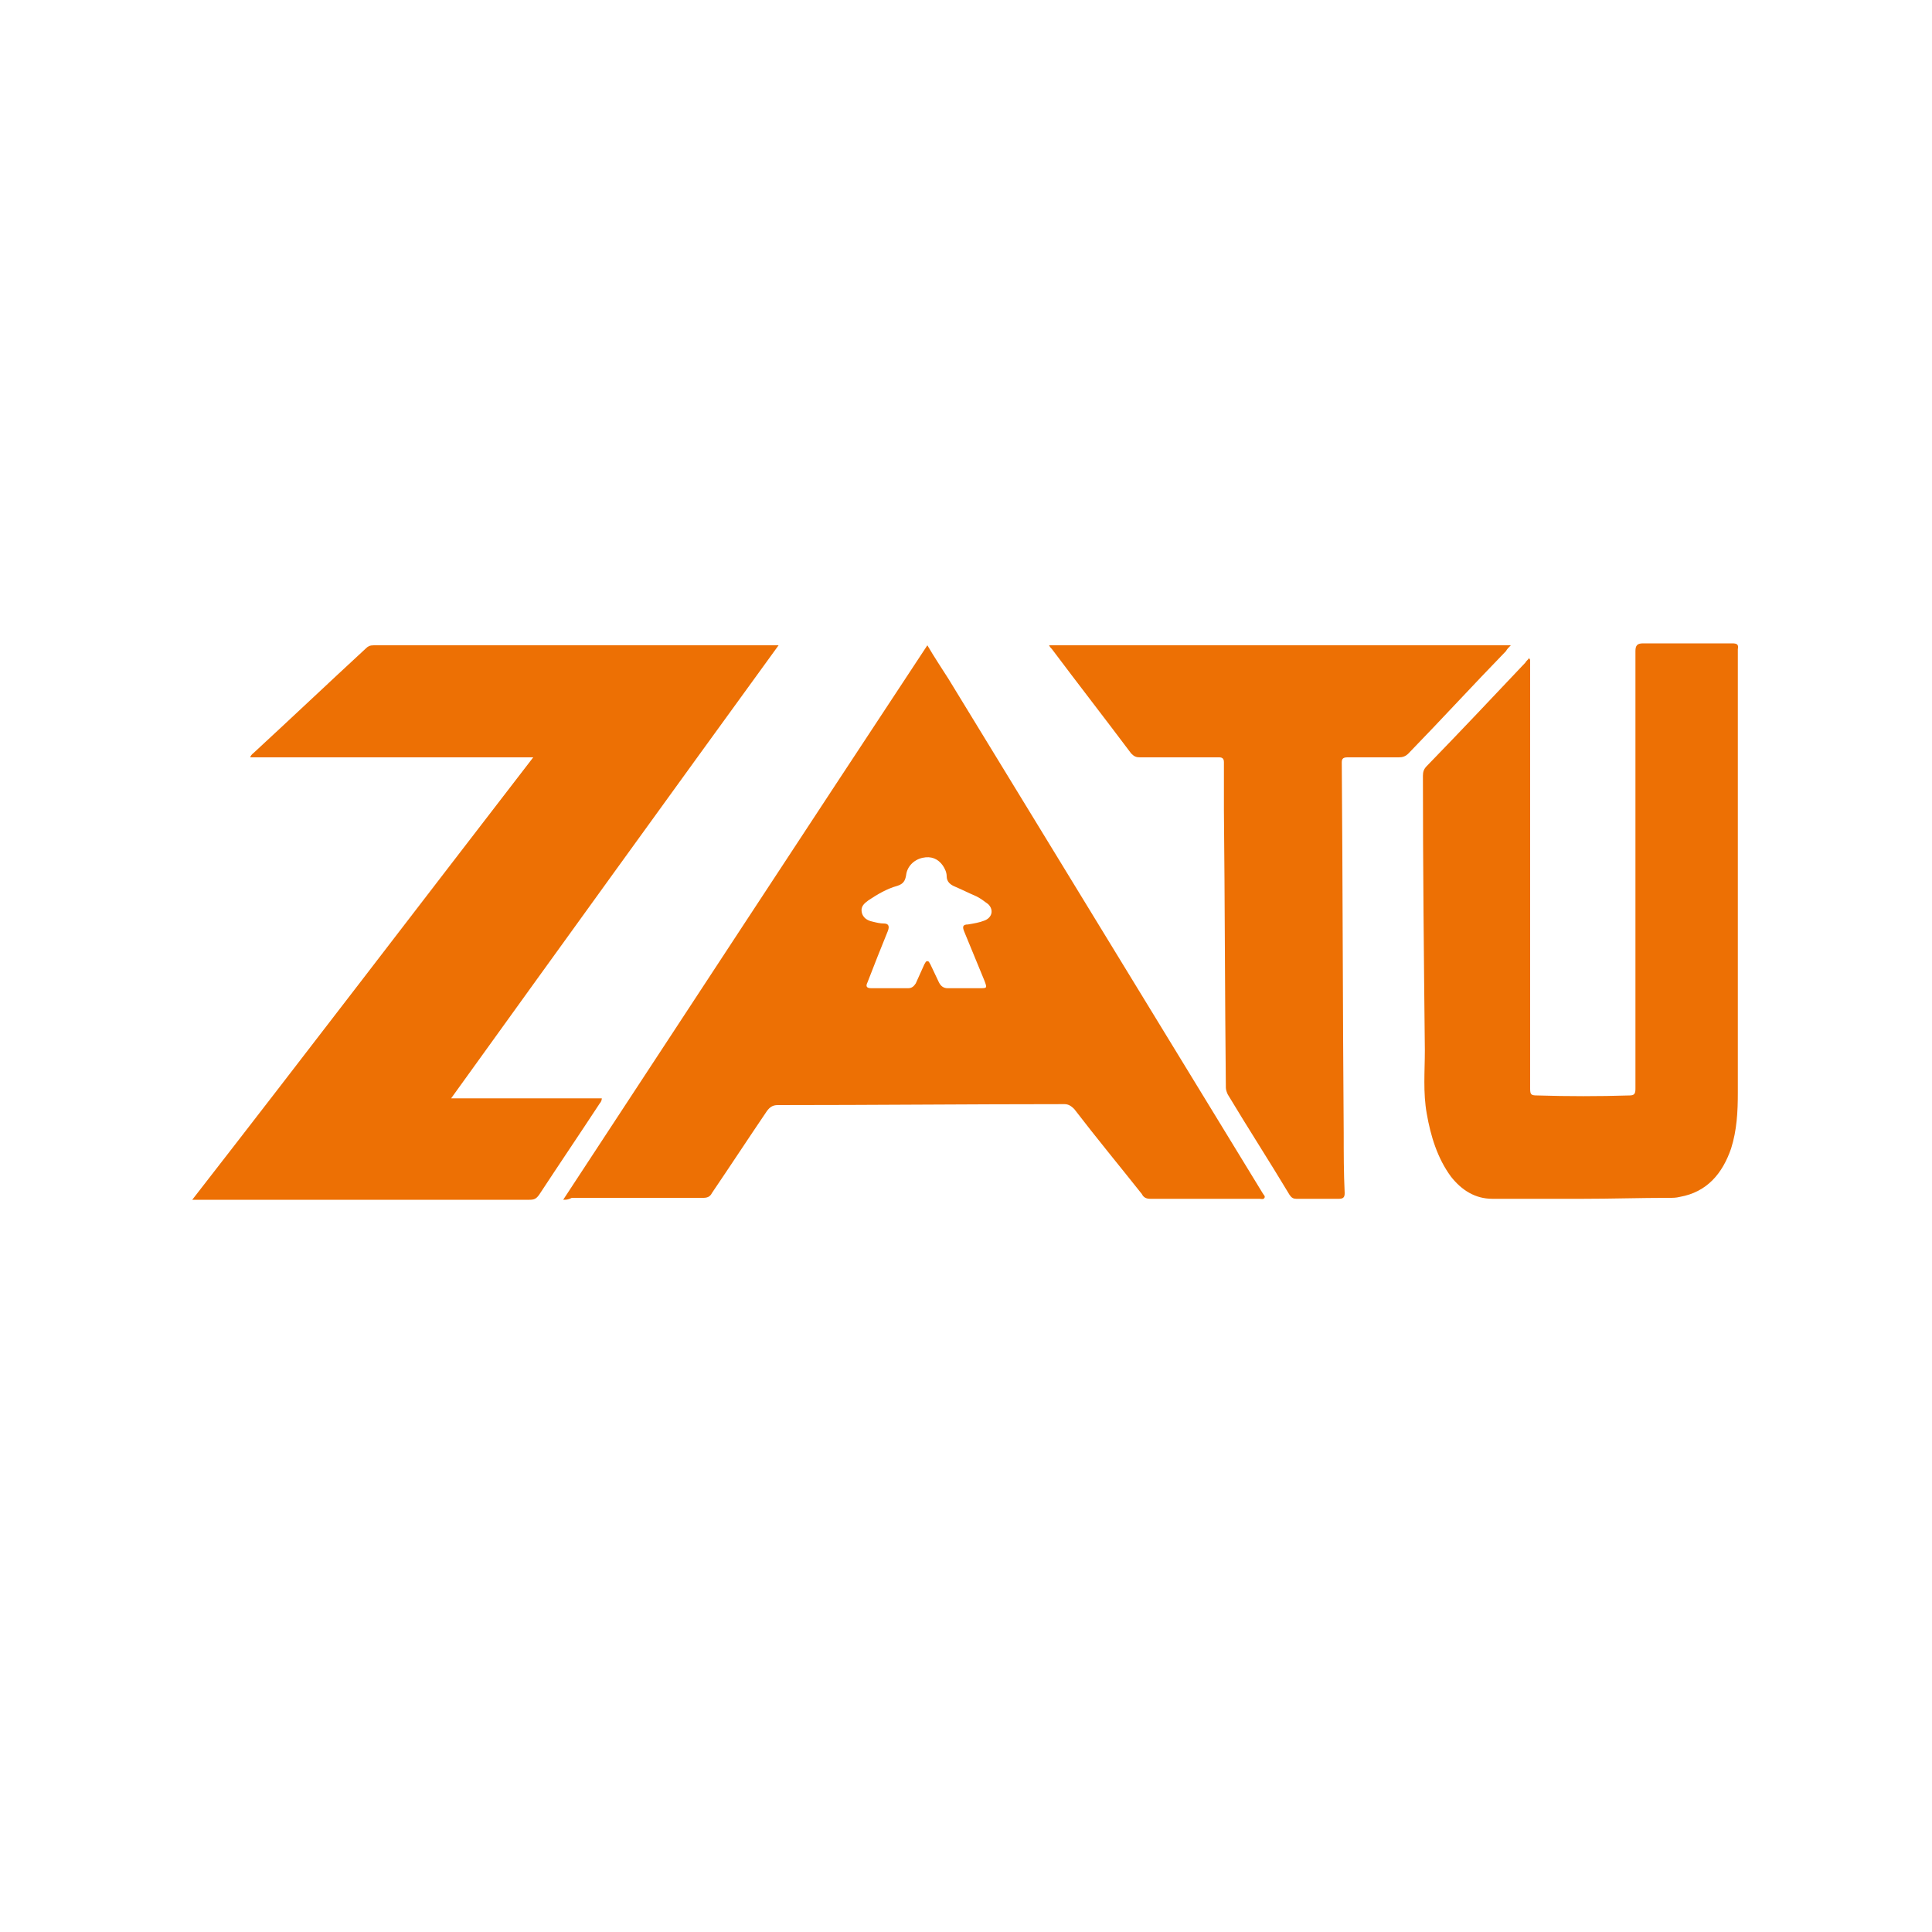 <?xml version="1.0" encoding="utf-8"?>
<!-- Generator: Adobe Illustrator 28.0.0, SVG Export Plug-In . SVG Version: 6.00 Build 0)  -->
<svg version="1.1" id="Layer_1" xmlns="http://www.w3.org/2000/svg" xmlns:xlink="http://www.w3.org/1999/xlink" x="0px" y="0px"
	 viewBox="0 0 200 200" style="enable-background:new 0 0 200 200;" xml:space="preserve">
<style type="text/css">
	.st0{fill:#ED7004;}
	.st1{fill:none;}
</style>
<g>
	<path class="st0" d="M58.3,124.2C70.9,105,83.4,85.9,96,66.8c0.7,1.2,1.5,2.4,2.2,3.5c10.8,17.7,21.7,35.5,32.5,53.2
		c0.1,0.2,0.3,0.3,0.2,0.5c-0.1,0.2-0.4,0.1-0.5,0.1c-3.8,0-7.6,0-11.3,0c-0.4,0-0.7-0.1-0.9-0.5c-2.3-2.9-4.7-5.8-7-8.8
		c-0.3-0.3-0.6-0.5-1-0.5c-9.9,0-19.8,0.1-29.7,0.1c-0.5,0-0.8,0.2-1.1,0.6c-1.9,2.8-3.8,5.7-5.7,8.5c-0.2,0.4-0.5,0.5-0.9,0.5
		c-4.5,0-9.1,0-13.6,0C58.8,124.2,58.6,124.2,58.3,124.2z M99.7,102.3C99.7,102.3,99.7,102.3,99.7,102.3c0.6,0,1.2,0,1.7,0
		c0.8,0,0.8,0,0.5-0.8c-0.7-1.7-1.4-3.4-2.1-5.1c-0.2-0.5-0.1-0.7,0.4-0.7c0.6-0.1,1.2-0.2,1.7-0.4c0.8-0.3,1-1.1,0.4-1.7
		c-0.4-0.3-0.8-0.6-1.2-0.8c-0.7-0.3-1.5-0.7-2.2-1c-0.5-0.2-0.9-0.5-0.9-1.1c0-0.4-0.2-0.8-0.4-1.1c-0.5-0.7-1.2-1-2.1-0.8
		c-0.9,0.2-1.6,0.9-1.7,1.8c-0.1,0.6-0.3,0.9-0.9,1.1c-1.1,0.3-2.1,0.9-3,1.5c-0.4,0.3-0.8,0.6-0.7,1.2c0.1,0.6,0.6,0.9,1.1,1
		c0.4,0.1,0.8,0.2,1.2,0.2c0.5,0,0.6,0.3,0.4,0.8c-0.7,1.7-1.4,3.5-2.1,5.3c-0.2,0.4-0.1,0.6,0.4,0.6c1.3,0,2.5,0,3.8,0
		c0.4,0,0.6-0.2,0.8-0.5c0.3-0.7,0.6-1.3,0.9-2c0.1-0.1,0.1-0.3,0.3-0.3c0.2,0,0.2,0.2,0.3,0.3c0.3,0.6,0.6,1.3,0.9,1.9
		c0.2,0.4,0.5,0.6,0.9,0.6C98.5,102.3,99.1,102.3,99.7,102.3z"/>
	<path class="st0" d="M55.2,78.4c-9.8,0-19.5,0-29.3,0c0.1-0.3,0.3-0.4,0.4-0.5c3.9-3.6,7.7-7.2,11.6-10.8c0.2-0.2,0.4-0.3,0.8-0.3
		c13.8,0,27.6,0,41.4,0c0.1,0,0.2,0,0.5,0C69.2,82.5,58,98,46.7,113.7c5.3,0,10.5,0,15.6,0c0,0.2-0.1,0.4-0.2,0.5
		c-2.1,3.2-4.2,6.3-6.3,9.5c-0.3,0.4-0.5,0.5-1,0.5c-11.4,0-22.8,0-34.2,0c-0.2,0-0.4,0-0.7,0C31.8,108.9,43.4,93.7,55.2,78.4z"/>
	<path class="st0" d="M158.4,68.3c0,0.2,0,0.5,0,0.7c0,14.6,0,29.1,0,43.7c0,0.6,0.1,0.7,0.7,0.7c3.2,0.1,6.4,0.1,9.6,0
		c0.5,0,0.6-0.2,0.6-0.7c0-15.1,0-30.2,0-45.3c0-0.6,0.2-0.8,0.8-0.8c3.1,0,6.1,0,9.2,0c0.5,0,0.7,0.1,0.6,0.6c0,0.1,0,0.1,0,0.2
		c0,15.2,0,30.4,0,45.7c0,2-0.1,3.9-0.7,5.8c-0.9,2.6-2.5,4.5-5.3,5c-0.4,0.1-0.7,0.1-1.1,0.1c-3,0-6,0.1-9,0.1c-3.1,0-6.2,0-9.3,0
		c-1.8,0-3.2-0.9-4.3-2.3c-1.4-1.9-2.1-4.2-2.5-6.5c-0.4-2.2-0.2-4.4-0.2-6.6c-0.1-9.5-0.2-18.9-0.2-28.4c0-0.4,0.1-0.7,0.4-1
		c3.4-3.5,6.8-7.1,10.2-10.7c0.1-0.2,0.3-0.3,0.4-0.5C158.3,68.2,158.4,68.3,158.4,68.3z"/>
	<path class="st0" d="M108.6,66.8c16,0,31.9,0,47.8,0c-0.2,0.2-0.4,0.4-0.5,0.6c-3.4,3.5-6.7,7.1-10.1,10.6c-0.3,0.3-0.6,0.4-1,0.4
		c-1.8,0-3.5,0-5.3,0c-0.4,0-0.6,0.1-0.6,0.5c0.1,12.8,0.1,25.6,0.2,38.4c0,2.1,0,4.1,0.1,6.2c0,0.4-0.1,0.6-0.6,0.6
		c-1.5,0-2.9,0-4.4,0c-0.3,0-0.5-0.1-0.7-0.4c-2.1-3.5-4.3-6.9-6.4-10.4c-0.1-0.2-0.2-0.5-0.2-0.7c-0.1-9.6-0.1-19.1-0.2-28.7
		c0-1.7,0-3.3,0-5c0-0.4-0.2-0.5-0.5-0.5c-2.7,0-5.5,0-8.2,0c-0.4,0-0.6-0.1-0.9-0.4c-2.7-3.6-5.5-7.2-8.2-10.8
		C108.8,67.1,108.7,67,108.6,66.8z"/>
	<path class="st1" d="M152.7,136.2c-1.2,2.3-2.3,4.4-3.3,6.5c-0.4,0.7-0.9,1-1.6,0.9c-0.6,0-1-0.3-1.2-0.9c-1-2-2-4-3.1-6
		c-0.1-0.1-0.1-0.2-0.3-0.3c0,0.2,0,0.5,0,0.7c0,2.4,0,4.9,0,7.3c0,0.4-0.1,0.5-0.5,0.5c-0.6,0-1.2,0-1.8,0c-0.3,0-0.4,0-0.4-0.4
		c0-4.2,0-8.4,0-12.7c0-0.3,0.1-0.4,0.4-0.4c0.8,0,1.5,0,2.3,0c0.5,0,0.7,0.3,0.9,0.7c1.3,2.6,2.6,5.3,4,7.9
		c0.4-0.8,0.8-1.6,1.2-2.4c0.9-1.8,1.9-3.6,2.8-5.5c0.3-0.5,0.6-0.8,1.2-0.7c0.7,0,1.3,0,2,0c0.3,0,0.4,0.1,0.4,0.4
		c0,4.2,0,8.4,0,12.6c0,0.3-0.1,0.4-0.4,0.4c-0.6,0-1.2,0-1.8,0c-0.4,0-0.5-0.1-0.5-0.5C152.7,141.8,152.7,139.1,152.7,136.2z"/>
	<path class="st1" d="M121.3,140.9c0,0.8,0,1.6,0,2.4c0,0.3-0.1,0.5-0.4,0.7c-2.6,1.4-5.3,1.7-8,0.4c-2.6-1.3-4-4.2-3.5-7.2
		c0.5-3.1,2.6-5.1,5.6-5.5c2.1-0.3,4.1,0,5.9,1.3c0.4,0.3,0.4,0.5,0.1,0.8c-0.2,0.2-0.3,0.5-0.5,0.7c-0.5,0.7-0.8,0.8-1.5,0.3
		c-0.9-0.5-1.8-0.8-2.9-0.8c-1.5,0-2.8,0.9-3.3,2.3c-0.6,1.5-0.5,3.1,0.2,4.5c1.1,2.1,3.5,2.2,5.1,1.6c0.1,0,0.2-0.1,0.2-0.2
		c0-0.5,0-1.1,0-1.6c0-0.2-0.1-0.2-0.2-0.2c-0.1,0-0.2,0-0.3,0c-0.4-0.1-1,0.2-1.3-0.2c-0.3-0.6-0.1-1.2-0.1-1.9
		c0-0.2,0.2-0.2,0.3-0.2c1.4,0,2.7,0,4.1,0c0.3,0,0.3,0.1,0.3,0.4C121.3,139.3,121.3,140.1,121.3,140.9z"/>
	<path class="st1" d="M137.4,145c-0.8,0-1.5,0-2.3,0c-0.6,0-0.9-0.3-1.1-0.8c-0.2-0.6-0.4-1.2-0.6-1.7c-0.1-0.3-0.2-0.4-0.6-0.4
		c-1.4,0-2.8,0-4.2,0c-0.3,0-0.4,0.1-0.5,0.4c-0.2,0.6-0.4,1.2-0.6,1.7c-0.2,0.6-0.5,0.8-1.1,0.8c-0.8,0-1.5,0-2.3,0
		c0.4-1,0.7-1.8,1-2.7c1.3-3.4,2.6-6.8,3.9-10.2c0.1-0.4,0.3-0.5,0.7-0.5c0.8,0,1.6,0,2.3,0c0.2,0,0.4,0.1,0.4,0.3
		c1.7,4.3,3.3,8.7,5,13C137.5,144.9,137.5,145,137.4,145z M130.8,134.5c-0.6,1.7-1.1,3.3-1.7,5c-0.1,0.3-0.1,0.4,0.3,0.4
		c0.9,0,1.9,0,2.8,0c0.4,0,0.4-0.1,0.3-0.4C131.9,137.9,131.4,136.2,130.8,134.5z"/>
	<path class="st1" d="M159.4,138.3c0-2,0-4.1,0-6.1c0-0.4,0.1-0.6,0.5-0.6c2.5,0,5.1,0,7.6,0c0.4,0,0.5,0.1,0.5,0.5
		c0,0.6,0.2,1.4-0.1,1.8c-0.3,0.4-1.2,0.1-1.8,0.1c-1.1,0-2.1,0-3.2,0c-0.4,0-0.5,0.1-0.5,0.5c0,0.7,0,1.5,0,2.2
		c0,0.3,0.1,0.4,0.4,0.4c1.1,0,2.2,0,3.3,0c0.3,0,0.5,0,0.5,0.4c0,0.6,0.2,1.4-0.1,1.7c-0.3,0.4-1.1,0.1-1.7,0.1c-0.7,0-1.3,0-2,0
		c-0.3,0-0.4,0.1-0.4,0.4c0,0.8,0,1.6,0,2.4c0,0.4,0.1,0.5,0.5,0.4c1.5,0,3,0,4.5,0c0.4,0,0.6,0.1,0.5,0.5c0,0.5,0,1,0,1.5
		c0,0.3,0,0.4-0.4,0.4c-2.6,0-5.2,0-7.8,0c-0.4,0-0.4-0.2-0.4-0.5C159.4,142.5,159.4,140.4,159.4,138.3z"/>
	<path class="st1" d="M175.7,131.5c1.3,0,2.5,0.3,3.7,1.1c0.3,0.2,0.4,0.4,0.2,0.7c-0.1,0.2-0.3,0.5-0.4,0.7c-0.5,0.9-0.7,1-1.6,0.5
		c-0.6-0.3-1.3-0.6-2-0.6c-0.2,0-0.5,0.1-0.7,0.1c-0.5,0.2-0.7,0.5-0.8,1c-0.1,0.5,0.1,0.9,0.6,1.2c0.4,0.3,0.9,0.4,1.3,0.6
		c0.5,0.2,1.1,0.3,1.6,0.6c2.6,1.1,3.3,4,1.6,6.2c-0.8,1-1.8,1.5-3,1.6c-1.9,0.2-3.5-0.3-5-1.4c-0.3-0.2-0.4-0.4-0.1-0.7
		c0.2-0.3,0.4-0.6,0.6-0.9c0.4-0.6,0.8-0.7,1.4-0.3c0.6,0.3,1.1,0.7,1.8,0.8c0.5,0.1,1,0.1,1.5,0c0.6-0.2,0.9-0.6,1-1.2
		c0.1-0.6-0.1-1-0.6-1.3c-0.4-0.2-0.8-0.4-1.2-0.5c-0.6-0.2-1.2-0.4-1.8-0.6c-1.4-0.5-2.2-1.6-2.3-3.1c-0.1-1.5,0.4-2.7,1.7-3.5
		C173.7,131.7,174.7,131.5,175.7,131.5z"/>
</g>
</svg>
